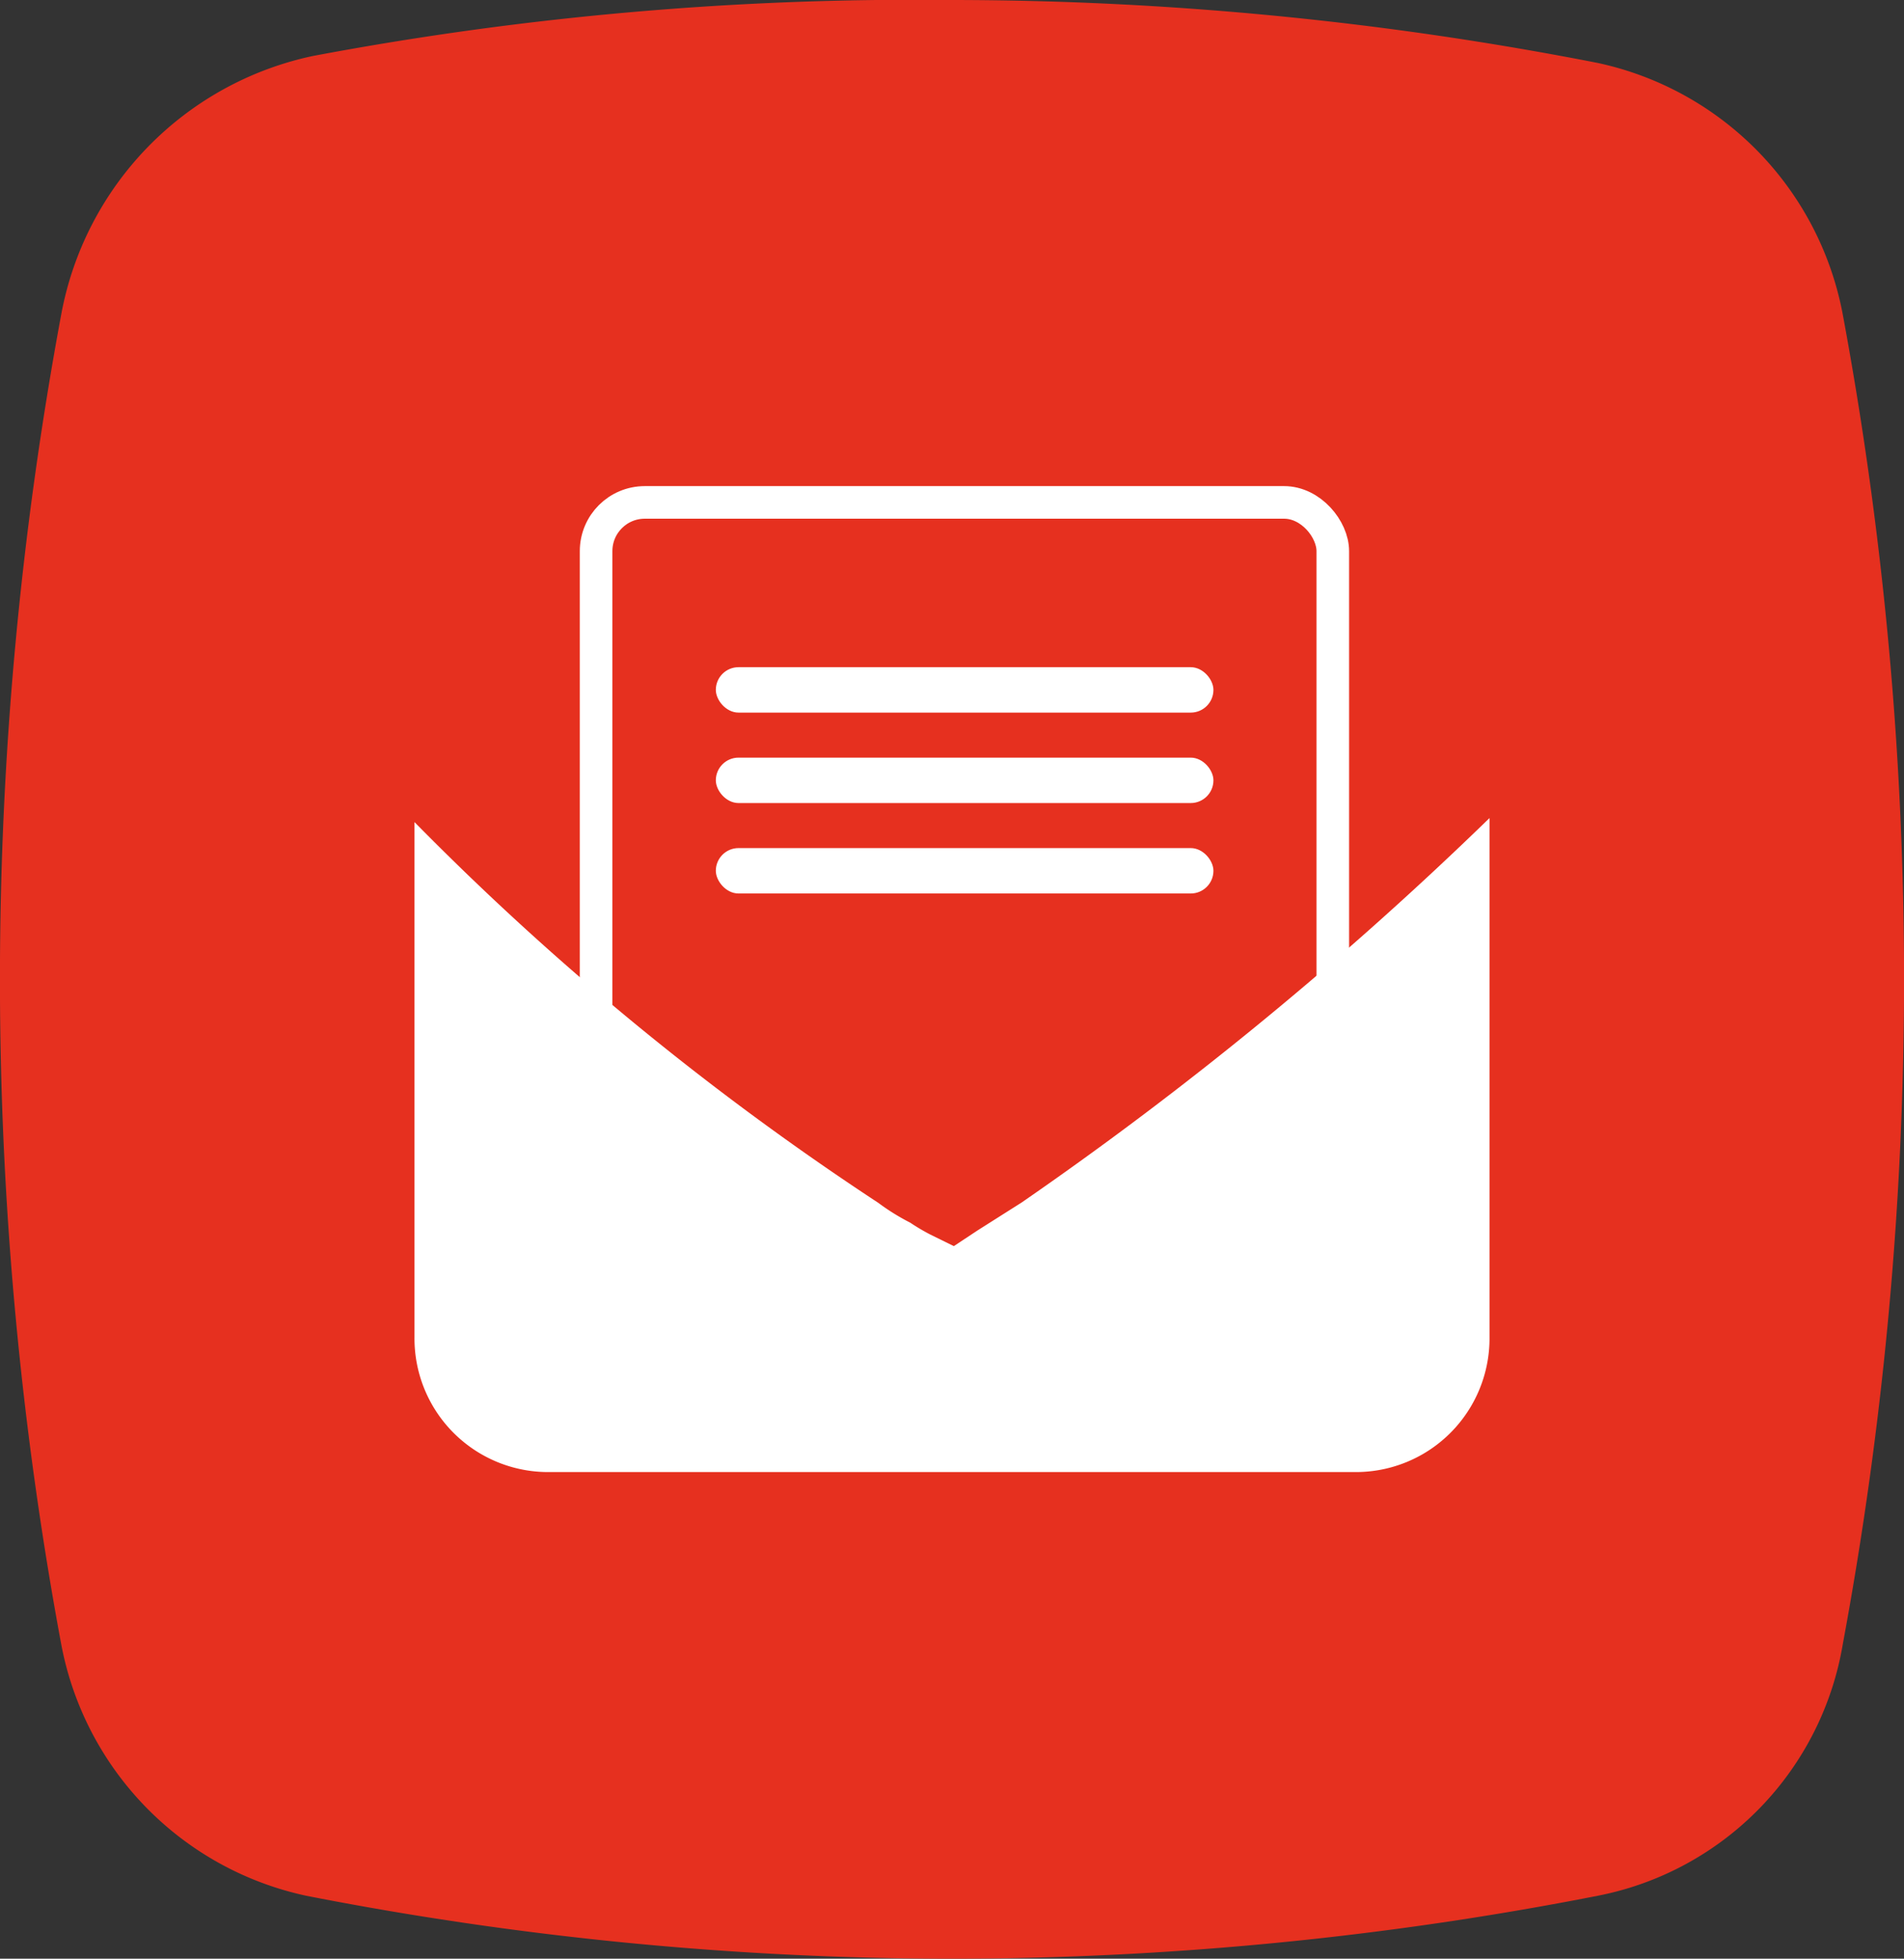 <svg xmlns="http://www.w3.org/2000/svg" viewBox="0 0 52 53.49"><rect x="0" y="0" width="52" height="53.49" fill="#333333" stroke="none"/><defs><style>.cls-1{fill:#e6301f;}.cls-2{fill:#fff;}.cls-3,.cls-4{fill:none;}.cls-4{stroke:#fff;stroke-width:0.89px;}</style></defs><title>levelmdpi</title><g id="Layer_2" data-name="Layer 2"><g id="Layer_1-2" data-name="Layer 1"><path id="Path_124" data-name="Path 124" class="cls-1" d="M8.54,1.53A8.86,8.86,0,0,0,1.67,8.6a99.33,99.33,0,0,0,0,36.29,8.66,8.66,0,0,0,6.69,6.88A92,92,0,0,0,26,53.49a92,92,0,0,0,17.64-1.72,8.42,8.42,0,0,0,6.69-6.88,99.33,99.33,0,0,0,0-36.29,8.66,8.66,0,0,0-6.69-6.88A92,92,0,0,0,26,0,88.63,88.63,0,0,0,8.54,1.53"/><g id="Group_79" data-name="Group 79"><path id="Path_579" data-name="Path 579" class="cls-2" d="M26.7,33.6l-.65.43-.65-.32a5.63,5.63,0,0,1-.54-.32,6,6,0,0,1-.87-.54,77.39,77.39,0,0,1-12.67-10.4V36.52a3.65,3.65,0,0,0,3.62,3.68H37a3.65,3.65,0,0,0,3.68-3.62s0,0,0-.06V22.34A99.05,99.05,0,0,1,27.9,32.84"/><g id="Rectangle_925" data-name="Rectangle 925"><rect class="cls-3" x="15.84" y="13.28" width="21" height="24.71" rx="1.77" ry="1.77"/><rect class="cls-4" x="16.28" y="13.72" width="20.12" height="23.82" rx="1.33" ry="1.33"/></g><rect id="Rectangle_926" data-name="Rectangle 926" class="cls-2" x="19.55" y="18.22" width="13.59" height="1.24" rx="0.62" ry="0.62"/><rect id="Rectangle_927" data-name="Rectangle 927" class="cls-2" x="19.55" y="20.69" width="13.59" height="1.24" rx="0.62" ry="0.62"/><rect id="Rectangle_928" data-name="Rectangle 928" class="cls-2" x="19.55" y="23.16" width="13.59" height="1.24" rx="0.62" ry="0.62"/></g></g></g></svg>